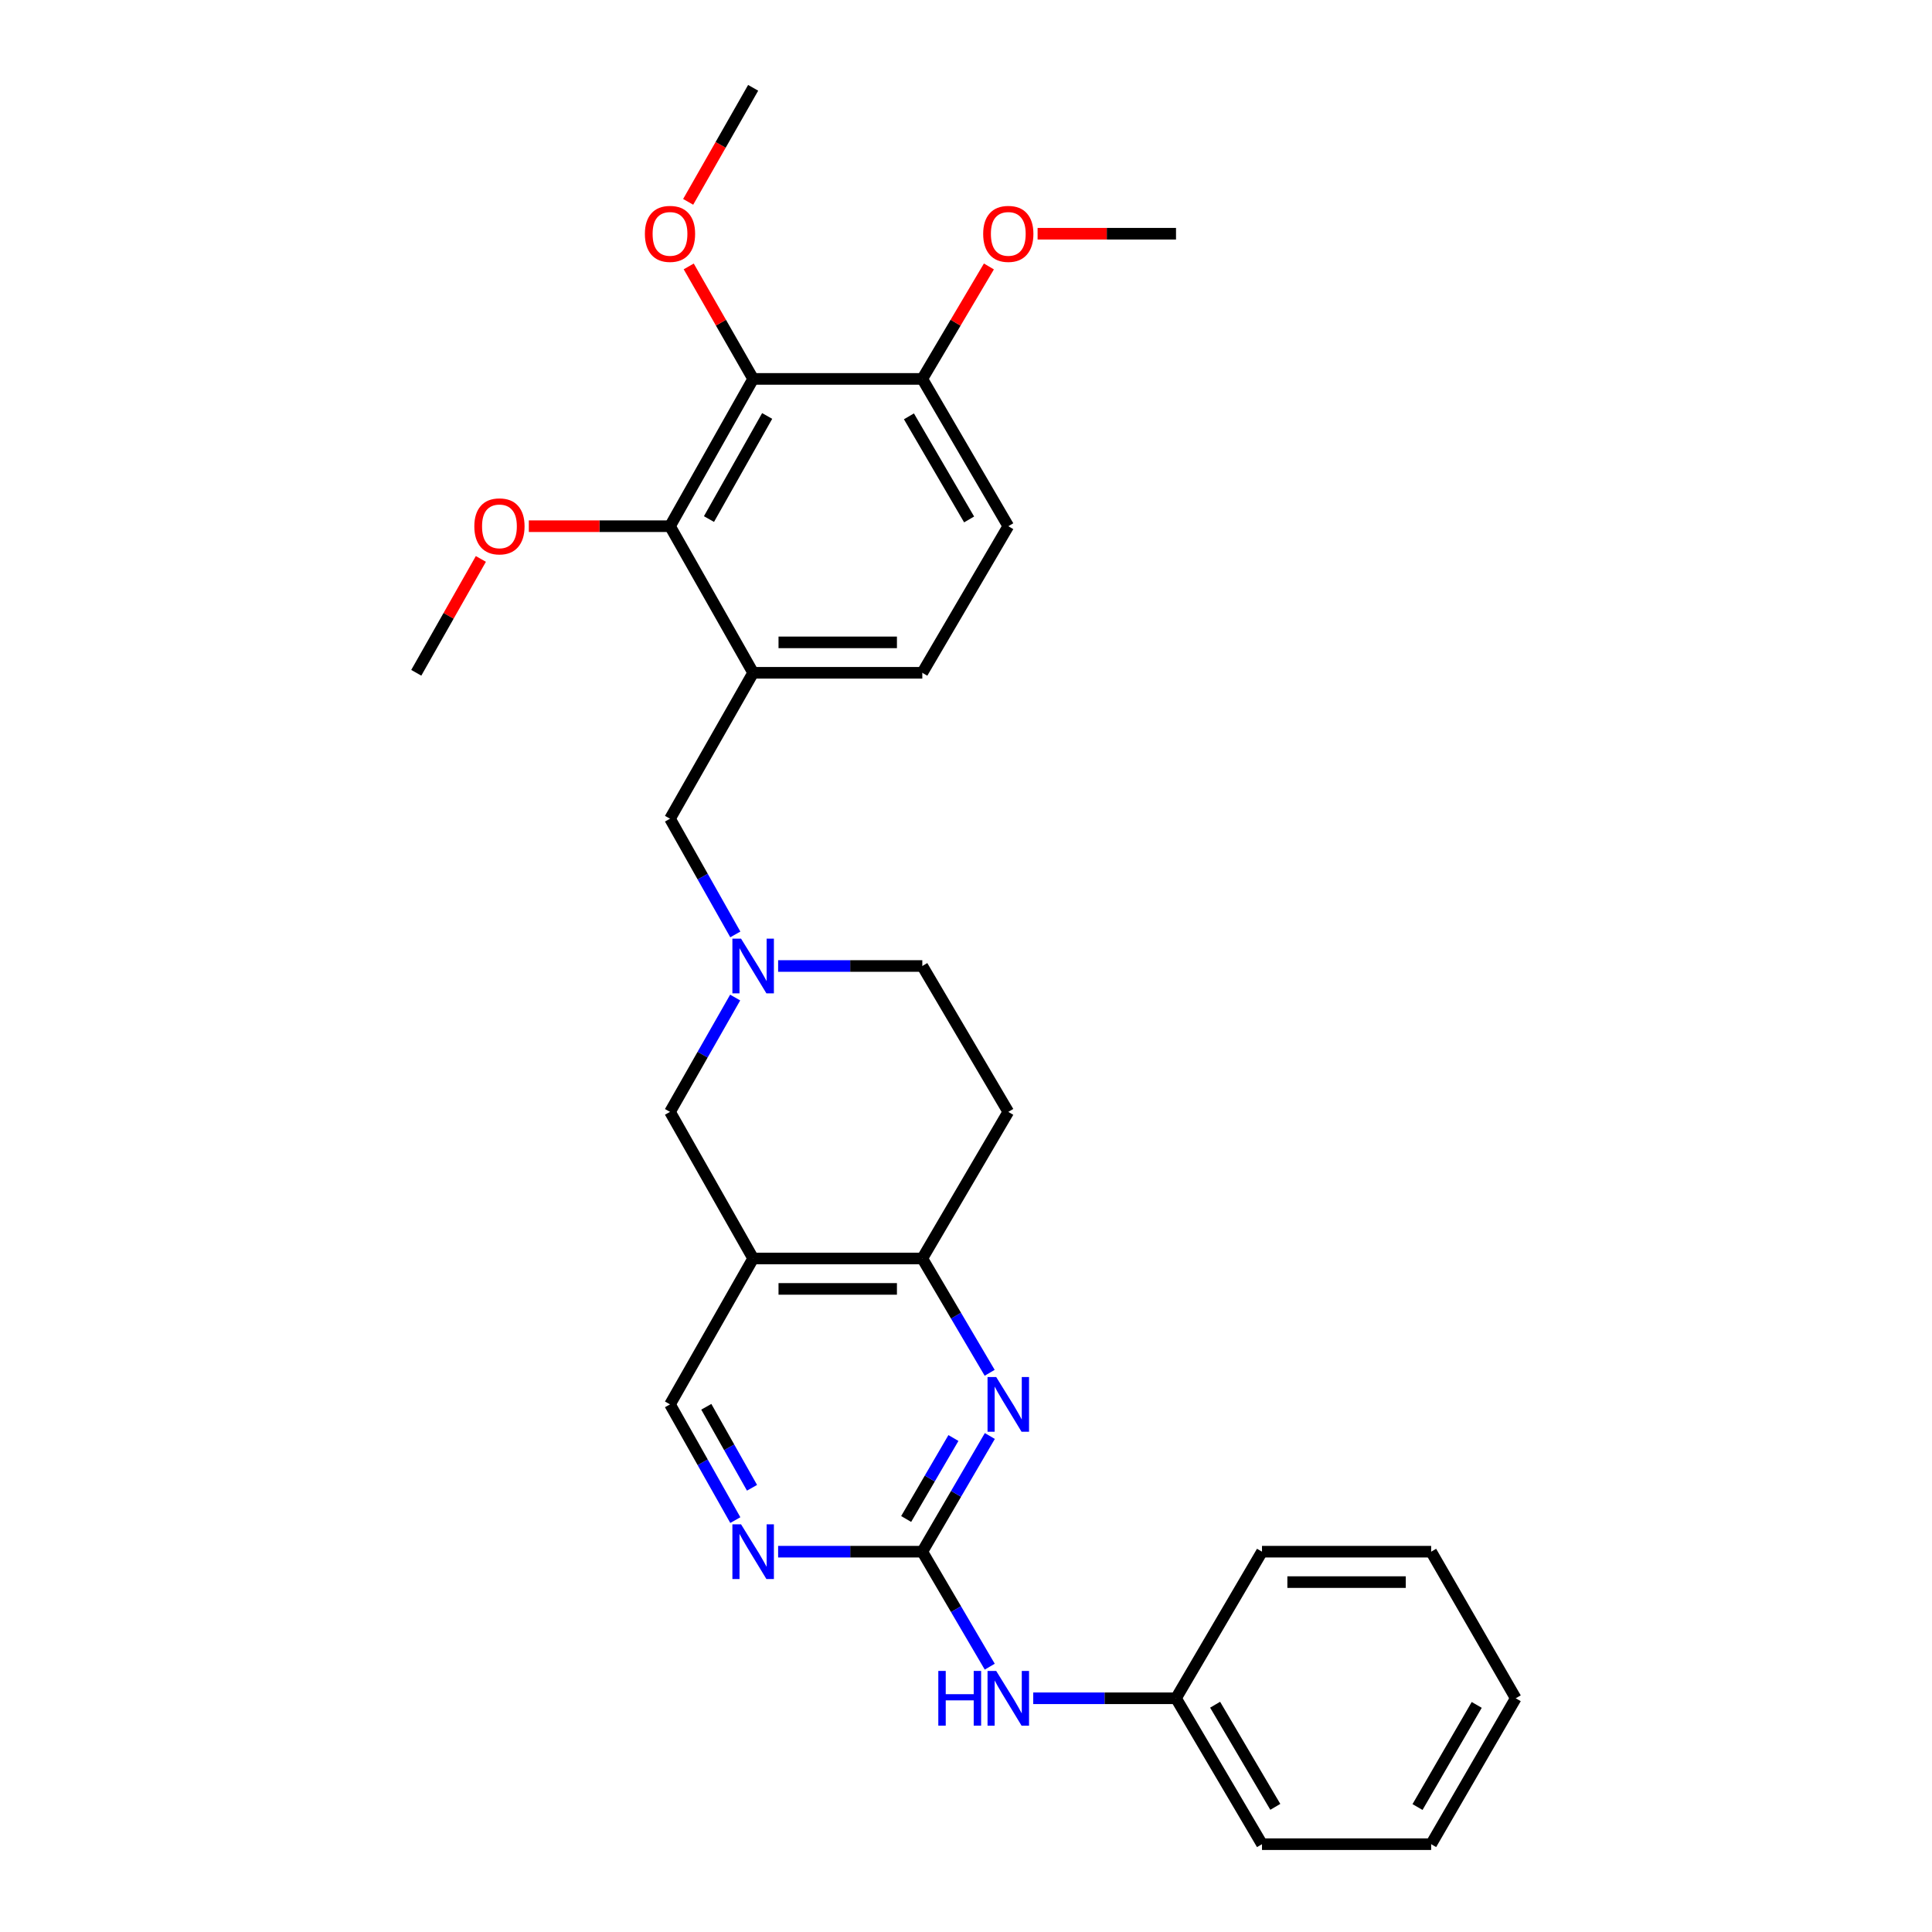 <?xml version='1.0' encoding='iso-8859-1'?>
<svg version='1.1' baseProfile='full'
              xmlns='http://www.w3.org/2000/svg'
                      xmlns:rdkit='http://www.rdkit.org/xml'
                      xmlns:xlink='http://www.w3.org/1999/xlink'
                  xml:space='preserve'
width='1000px' height='1000px' viewBox='0 0 1000 1000'>
<!-- END OF HEADER -->
<rect style='opacity:1.0;fill:#FFFFFF;stroke:none' width='1000' height='1000' x='0' y='0'> </rect>
<path class='bond-0' d='M 477.385,803.15 L 494.86,773.211' style='fill:none;fill-rule:evenodd;stroke:#000000;stroke-width:6px;stroke-linecap:butt;stroke-linejoin:miter;stroke-opacity:1' />
<path class='bond-0' d='M 494.86,773.211 L 512.336,743.272' style='fill:none;fill-rule:evenodd;stroke:#0000FF;stroke-width:6px;stroke-linecap:butt;stroke-linejoin:miter;stroke-opacity:1' />
<path class='bond-0' d='M 469.027,786.23 L 481.26,765.273' style='fill:none;fill-rule:evenodd;stroke:#000000;stroke-width:6px;stroke-linecap:butt;stroke-linejoin:miter;stroke-opacity:1' />
<path class='bond-0' d='M 481.26,765.273 L 493.493,744.315' style='fill:none;fill-rule:evenodd;stroke:#0000FF;stroke-width:6px;stroke-linecap:butt;stroke-linejoin:miter;stroke-opacity:1' />
<path class='bond-7' d='M 477.385,803.15 L 440.071,803.15' style='fill:none;fill-rule:evenodd;stroke:#000000;stroke-width:6px;stroke-linecap:butt;stroke-linejoin:miter;stroke-opacity:1' />
<path class='bond-7' d='M 440.071,803.15 L 402.757,803.15' style='fill:none;fill-rule:evenodd;stroke:#0000FF;stroke-width:6px;stroke-linecap:butt;stroke-linejoin:miter;stroke-opacity:1' />
<path class='bond-10' d='M 477.385,803.15 L 494.839,832.909' style='fill:none;fill-rule:evenodd;stroke:#000000;stroke-width:6px;stroke-linecap:butt;stroke-linejoin:miter;stroke-opacity:1' />
<path class='bond-10' d='M 494.839,832.909 L 512.294,862.668' style='fill:none;fill-rule:evenodd;stroke:#0000FF;stroke-width:6px;stroke-linecap:butt;stroke-linejoin:miter;stroke-opacity:1' />
<path class='bond-5' d='M 512.253,710.554 L 494.819,680.97' style='fill:none;fill-rule:evenodd;stroke:#0000FF;stroke-width:6px;stroke-linecap:butt;stroke-linejoin:miter;stroke-opacity:1' />
<path class='bond-5' d='M 494.819,680.97 L 477.385,651.387' style='fill:none;fill-rule:evenodd;stroke:#000000;stroke-width:6px;stroke-linecap:butt;stroke-linejoin:miter;stroke-opacity:1' />
<path class='bond-1' d='M 389.828,651.387 L 346.793,726.905' style='fill:none;fill-rule:evenodd;stroke:#000000;stroke-width:6px;stroke-linecap:butt;stroke-linejoin:miter;stroke-opacity:1' />
<path class='bond-8' d='M 389.828,651.387 L 346.793,575.51' style='fill:none;fill-rule:evenodd;stroke:#000000;stroke-width:6px;stroke-linecap:butt;stroke-linejoin:miter;stroke-opacity:1' />
<path class='bond-29' d='M 389.828,651.387 L 477.385,651.387' style='fill:none;fill-rule:evenodd;stroke:#000000;stroke-width:6px;stroke-linecap:butt;stroke-linejoin:miter;stroke-opacity:1' />
<path class='bond-29' d='M 402.962,667.134 L 464.251,667.134' style='fill:none;fill-rule:evenodd;stroke:#000000;stroke-width:6px;stroke-linecap:butt;stroke-linejoin:miter;stroke-opacity:1' />
<path class='bond-2' d='M 389.828,196.124 L 346.793,272.36' style='fill:none;fill-rule:evenodd;stroke:#000000;stroke-width:6px;stroke-linecap:butt;stroke-linejoin:miter;stroke-opacity:1' />
<path class='bond-2' d='M 397.086,215.301 L 366.962,268.666' style='fill:none;fill-rule:evenodd;stroke:#000000;stroke-width:6px;stroke-linecap:butt;stroke-linejoin:miter;stroke-opacity:1' />
<path class='bond-17' d='M 389.828,196.124 L 373.157,167.011' style='fill:none;fill-rule:evenodd;stroke:#000000;stroke-width:6px;stroke-linecap:butt;stroke-linejoin:miter;stroke-opacity:1' />
<path class='bond-17' d='M 373.157,167.011 L 356.485,137.898' style='fill:none;fill-rule:evenodd;stroke:#FF0000;stroke-width:6px;stroke-linecap:butt;stroke-linejoin:miter;stroke-opacity:1' />
<path class='bond-32' d='M 389.828,196.124 L 477.385,196.124' style='fill:none;fill-rule:evenodd;stroke:#000000;stroke-width:6px;stroke-linecap:butt;stroke-linejoin:miter;stroke-opacity:1' />
<path class='bond-3' d='M 389.828,348.237 L 346.793,423.764' style='fill:none;fill-rule:evenodd;stroke:#000000;stroke-width:6px;stroke-linecap:butt;stroke-linejoin:miter;stroke-opacity:1' />
<path class='bond-4' d='M 389.828,348.237 L 346.793,272.36' style='fill:none;fill-rule:evenodd;stroke:#000000;stroke-width:6px;stroke-linecap:butt;stroke-linejoin:miter;stroke-opacity:1' />
<path class='bond-14' d='M 389.828,348.237 L 477.385,348.237' style='fill:none;fill-rule:evenodd;stroke:#000000;stroke-width:6px;stroke-linecap:butt;stroke-linejoin:miter;stroke-opacity:1' />
<path class='bond-14' d='M 402.962,332.489 L 464.251,332.489' style='fill:none;fill-rule:evenodd;stroke:#000000;stroke-width:6px;stroke-linecap:butt;stroke-linejoin:miter;stroke-opacity:1' />
<path class='bond-18' d='M 346.793,272.36 L 310.256,272.36' style='fill:none;fill-rule:evenodd;stroke:#000000;stroke-width:6px;stroke-linecap:butt;stroke-linejoin:miter;stroke-opacity:1' />
<path class='bond-18' d='M 310.256,272.36 L 273.718,272.36' style='fill:none;fill-rule:evenodd;stroke:#FF0000;stroke-width:6px;stroke-linecap:butt;stroke-linejoin:miter;stroke-opacity:1' />
<path class='bond-13' d='M 477.385,651.387 L 521.889,575.51' style='fill:none;fill-rule:evenodd;stroke:#000000;stroke-width:6px;stroke-linecap:butt;stroke-linejoin:miter;stroke-opacity:1' />
<path class='bond-6' d='M 380.52,516.333 L 363.657,545.921' style='fill:none;fill-rule:evenodd;stroke:#0000FF;stroke-width:6px;stroke-linecap:butt;stroke-linejoin:miter;stroke-opacity:1' />
<path class='bond-6' d='M 363.657,545.921 L 346.793,575.51' style='fill:none;fill-rule:evenodd;stroke:#000000;stroke-width:6px;stroke-linecap:butt;stroke-linejoin:miter;stroke-opacity:1' />
<path class='bond-9' d='M 380.599,483.651 L 363.696,453.708' style='fill:none;fill-rule:evenodd;stroke:#0000FF;stroke-width:6px;stroke-linecap:butt;stroke-linejoin:miter;stroke-opacity:1' />
<path class='bond-9' d='M 363.696,453.708 L 346.793,423.764' style='fill:none;fill-rule:evenodd;stroke:#000000;stroke-width:6px;stroke-linecap:butt;stroke-linejoin:miter;stroke-opacity:1' />
<path class='bond-30' d='M 402.757,500 L 440.071,500' style='fill:none;fill-rule:evenodd;stroke:#0000FF;stroke-width:6px;stroke-linecap:butt;stroke-linejoin:miter;stroke-opacity:1' />
<path class='bond-30' d='M 440.071,500 L 477.385,500' style='fill:none;fill-rule:evenodd;stroke:#000000;stroke-width:6px;stroke-linecap:butt;stroke-linejoin:miter;stroke-opacity:1' />
<path class='bond-11' d='M 380.6,786.801 L 363.697,756.853' style='fill:none;fill-rule:evenodd;stroke:#0000FF;stroke-width:6px;stroke-linecap:butt;stroke-linejoin:miter;stroke-opacity:1' />
<path class='bond-11' d='M 363.697,756.853 L 346.793,726.905' style='fill:none;fill-rule:evenodd;stroke:#000000;stroke-width:6px;stroke-linecap:butt;stroke-linejoin:miter;stroke-opacity:1' />
<path class='bond-11' d='M 389.243,770.076 L 377.411,749.113' style='fill:none;fill-rule:evenodd;stroke:#0000FF;stroke-width:6px;stroke-linecap:butt;stroke-linejoin:miter;stroke-opacity:1' />
<path class='bond-11' d='M 377.411,749.113 L 365.578,728.149' style='fill:none;fill-rule:evenodd;stroke:#000000;stroke-width:6px;stroke-linecap:butt;stroke-linejoin:miter;stroke-opacity:1' />
<path class='bond-19' d='M 534.799,879.027 L 571.751,879.027' style='fill:none;fill-rule:evenodd;stroke:#0000FF;stroke-width:6px;stroke-linecap:butt;stroke-linejoin:miter;stroke-opacity:1' />
<path class='bond-19' d='M 571.751,879.027 L 608.702,879.027' style='fill:none;fill-rule:evenodd;stroke:#000000;stroke-width:6px;stroke-linecap:butt;stroke-linejoin:miter;stroke-opacity:1' />
<path class='bond-12' d='M 477.385,196.124 L 521.889,272.36' style='fill:none;fill-rule:evenodd;stroke:#000000;stroke-width:6px;stroke-linecap:butt;stroke-linejoin:miter;stroke-opacity:1' />
<path class='bond-12' d='M 470.461,215.499 L 501.614,268.864' style='fill:none;fill-rule:evenodd;stroke:#000000;stroke-width:6px;stroke-linecap:butt;stroke-linejoin:miter;stroke-opacity:1' />
<path class='bond-20' d='M 477.385,196.124 L 494.62,167.02' style='fill:none;fill-rule:evenodd;stroke:#000000;stroke-width:6px;stroke-linecap:butt;stroke-linejoin:miter;stroke-opacity:1' />
<path class='bond-20' d='M 494.62,167.02 L 511.855,137.916' style='fill:none;fill-rule:evenodd;stroke:#FF0000;stroke-width:6px;stroke-linecap:butt;stroke-linejoin:miter;stroke-opacity:1' />
<path class='bond-15' d='M 521.889,575.51 L 477.385,500' style='fill:none;fill-rule:evenodd;stroke:#000000;stroke-width:6px;stroke-linecap:butt;stroke-linejoin:miter;stroke-opacity:1' />
<path class='bond-16' d='M 477.385,348.237 L 521.889,272.36' style='fill:none;fill-rule:evenodd;stroke:#000000;stroke-width:6px;stroke-linecap:butt;stroke-linejoin:miter;stroke-opacity:1' />
<path class='bond-21' d='M 356.192,104.48 L 373.01,74.967' style='fill:none;fill-rule:evenodd;stroke:#FF0000;stroke-width:6px;stroke-linecap:butt;stroke-linejoin:miter;stroke-opacity:1' />
<path class='bond-21' d='M 373.01,74.967 L 389.828,45.455' style='fill:none;fill-rule:evenodd;stroke:#000000;stroke-width:6px;stroke-linecap:butt;stroke-linejoin:miter;stroke-opacity:1' />
<path class='bond-22' d='M 248.898,289.301 L 232.179,318.769' style='fill:none;fill-rule:evenodd;stroke:#FF0000;stroke-width:6px;stroke-linecap:butt;stroke-linejoin:miter;stroke-opacity:1' />
<path class='bond-22' d='M 232.179,318.769 L 215.459,348.237' style='fill:none;fill-rule:evenodd;stroke:#000000;stroke-width:6px;stroke-linecap:butt;stroke-linejoin:miter;stroke-opacity:1' />
<path class='bond-23' d='M 608.702,879.027 L 653.207,954.545' style='fill:none;fill-rule:evenodd;stroke:#000000;stroke-width:6px;stroke-linecap:butt;stroke-linejoin:miter;stroke-opacity:1' />
<path class='bond-23' d='M 628.945,882.36 L 660.098,935.222' style='fill:none;fill-rule:evenodd;stroke:#000000;stroke-width:6px;stroke-linecap:butt;stroke-linejoin:miter;stroke-opacity:1' />
<path class='bond-24' d='M 608.702,879.027 L 653.207,803.15' style='fill:none;fill-rule:evenodd;stroke:#000000;stroke-width:6px;stroke-linecap:butt;stroke-linejoin:miter;stroke-opacity:1' />
<path class='bond-25' d='M 537.059,120.973 L 572.881,120.973' style='fill:none;fill-rule:evenodd;stroke:#FF0000;stroke-width:6px;stroke-linecap:butt;stroke-linejoin:miter;stroke-opacity:1' />
<path class='bond-25' d='M 572.881,120.973 L 608.702,120.973' style='fill:none;fill-rule:evenodd;stroke:#000000;stroke-width:6px;stroke-linecap:butt;stroke-linejoin:miter;stroke-opacity:1' />
<path class='bond-27' d='M 653.207,954.545 L 740.763,954.545' style='fill:none;fill-rule:evenodd;stroke:#000000;stroke-width:6px;stroke-linecap:butt;stroke-linejoin:miter;stroke-opacity:1' />
<path class='bond-26' d='M 653.207,803.15 L 740.763,803.15' style='fill:none;fill-rule:evenodd;stroke:#000000;stroke-width:6px;stroke-linecap:butt;stroke-linejoin:miter;stroke-opacity:1' />
<path class='bond-26' d='M 666.34,818.897 L 727.63,818.897' style='fill:none;fill-rule:evenodd;stroke:#000000;stroke-width:6px;stroke-linecap:butt;stroke-linejoin:miter;stroke-opacity:1' />
<path class='bond-28' d='M 740.763,803.15 L 784.541,879.027' style='fill:none;fill-rule:evenodd;stroke:#000000;stroke-width:6px;stroke-linecap:butt;stroke-linejoin:miter;stroke-opacity:1' />
<path class='bond-31' d='M 740.763,954.545 L 784.541,879.027' style='fill:none;fill-rule:evenodd;stroke:#000000;stroke-width:6px;stroke-linecap:butt;stroke-linejoin:miter;stroke-opacity:1' />
<path class='bond-31' d='M 733.706,935.32 L 764.351,882.457' style='fill:none;fill-rule:evenodd;stroke:#000000;stroke-width:6px;stroke-linecap:butt;stroke-linejoin:miter;stroke-opacity:1' />
<path  class='atom-1' d='M 515.629 712.745
L 524.909 727.745
Q 525.829 729.225, 527.309 731.905
Q 528.789 734.585, 528.869 734.745
L 528.869 712.745
L 532.629 712.745
L 532.629 741.065
L 528.749 741.065
L 518.789 724.665
Q 517.629 722.745, 516.389 720.545
Q 515.189 718.345, 514.829 717.665
L 514.829 741.065
L 511.149 741.065
L 511.149 712.745
L 515.629 712.745
' fill='#0000FF'/>
<path  class='atom-7' d='M 383.568 485.84
L 392.848 500.84
Q 393.768 502.32, 395.248 505
Q 396.728 507.68, 396.808 507.84
L 396.808 485.84
L 400.568 485.84
L 400.568 514.16
L 396.688 514.16
L 386.728 497.76
Q 385.568 495.84, 384.328 493.64
Q 383.128 491.44, 382.768 490.76
L 382.768 514.16
L 379.088 514.16
L 379.088 485.84
L 383.568 485.84
' fill='#0000FF'/>
<path  class='atom-8' d='M 383.568 788.99
L 392.848 803.99
Q 393.768 805.47, 395.248 808.15
Q 396.728 810.83, 396.808 810.99
L 396.808 788.99
L 400.568 788.99
L 400.568 817.31
L 396.688 817.31
L 386.728 800.91
Q 385.568 798.99, 384.328 796.79
Q 383.128 794.59, 382.768 793.91
L 382.768 817.31
L 379.088 817.31
L 379.088 788.99
L 383.568 788.99
' fill='#0000FF'/>
<path  class='atom-11' d='M 485.669 864.867
L 489.509 864.867
L 489.509 876.907
L 503.989 876.907
L 503.989 864.867
L 507.829 864.867
L 507.829 893.187
L 503.989 893.187
L 503.989 880.107
L 489.509 880.107
L 489.509 893.187
L 485.669 893.187
L 485.669 864.867
' fill='#0000FF'/>
<path  class='atom-11' d='M 515.629 864.867
L 524.909 879.867
Q 525.829 881.347, 527.309 884.027
Q 528.789 886.707, 528.869 886.867
L 528.869 864.867
L 532.629 864.867
L 532.629 893.187
L 528.749 893.187
L 518.789 876.787
Q 517.629 874.867, 516.389 872.667
Q 515.189 870.467, 514.829 869.787
L 514.829 893.187
L 511.149 893.187
L 511.149 864.867
L 515.629 864.867
' fill='#0000FF'/>
<path  class='atom-18' d='M 333.793 121.053
Q 333.793 114.253, 337.153 110.453
Q 340.513 106.653, 346.793 106.653
Q 353.073 106.653, 356.433 110.453
Q 359.793 114.253, 359.793 121.053
Q 359.793 127.933, 356.393 131.853
Q 352.993 135.733, 346.793 135.733
Q 340.553 135.733, 337.153 131.853
Q 333.793 127.973, 333.793 121.053
M 346.793 132.533
Q 351.113 132.533, 353.433 129.653
Q 355.793 126.733, 355.793 121.053
Q 355.793 115.493, 353.433 112.693
Q 351.113 109.853, 346.793 109.853
Q 342.473 109.853, 340.113 112.653
Q 337.793 115.453, 337.793 121.053
Q 337.793 126.773, 340.113 129.653
Q 342.473 132.533, 346.793 132.533
' fill='#FF0000'/>
<path  class='atom-19' d='M 245.511 272.44
Q 245.511 265.64, 248.871 261.84
Q 252.231 258.04, 258.511 258.04
Q 264.791 258.04, 268.151 261.84
Q 271.511 265.64, 271.511 272.44
Q 271.511 279.32, 268.111 283.24
Q 264.711 287.12, 258.511 287.12
Q 252.271 287.12, 248.871 283.24
Q 245.511 279.36, 245.511 272.44
M 258.511 283.92
Q 262.831 283.92, 265.151 281.04
Q 267.511 278.12, 267.511 272.44
Q 267.511 266.88, 265.151 264.08
Q 262.831 261.24, 258.511 261.24
Q 254.191 261.24, 251.831 264.04
Q 249.511 266.84, 249.511 272.44
Q 249.511 278.16, 251.831 281.04
Q 254.191 283.92, 258.511 283.92
' fill='#FF0000'/>
<path  class='atom-21' d='M 508.889 121.053
Q 508.889 114.253, 512.249 110.453
Q 515.609 106.653, 521.889 106.653
Q 528.169 106.653, 531.529 110.453
Q 534.889 114.253, 534.889 121.053
Q 534.889 127.933, 531.489 131.853
Q 528.089 135.733, 521.889 135.733
Q 515.649 135.733, 512.249 131.853
Q 508.889 127.973, 508.889 121.053
M 521.889 132.533
Q 526.209 132.533, 528.529 129.653
Q 530.889 126.733, 530.889 121.053
Q 530.889 115.493, 528.529 112.693
Q 526.209 109.853, 521.889 109.853
Q 517.569 109.853, 515.209 112.653
Q 512.889 115.453, 512.889 121.053
Q 512.889 126.773, 515.209 129.653
Q 517.569 132.533, 521.889 132.533
' fill='#FF0000'/>
</svg>
